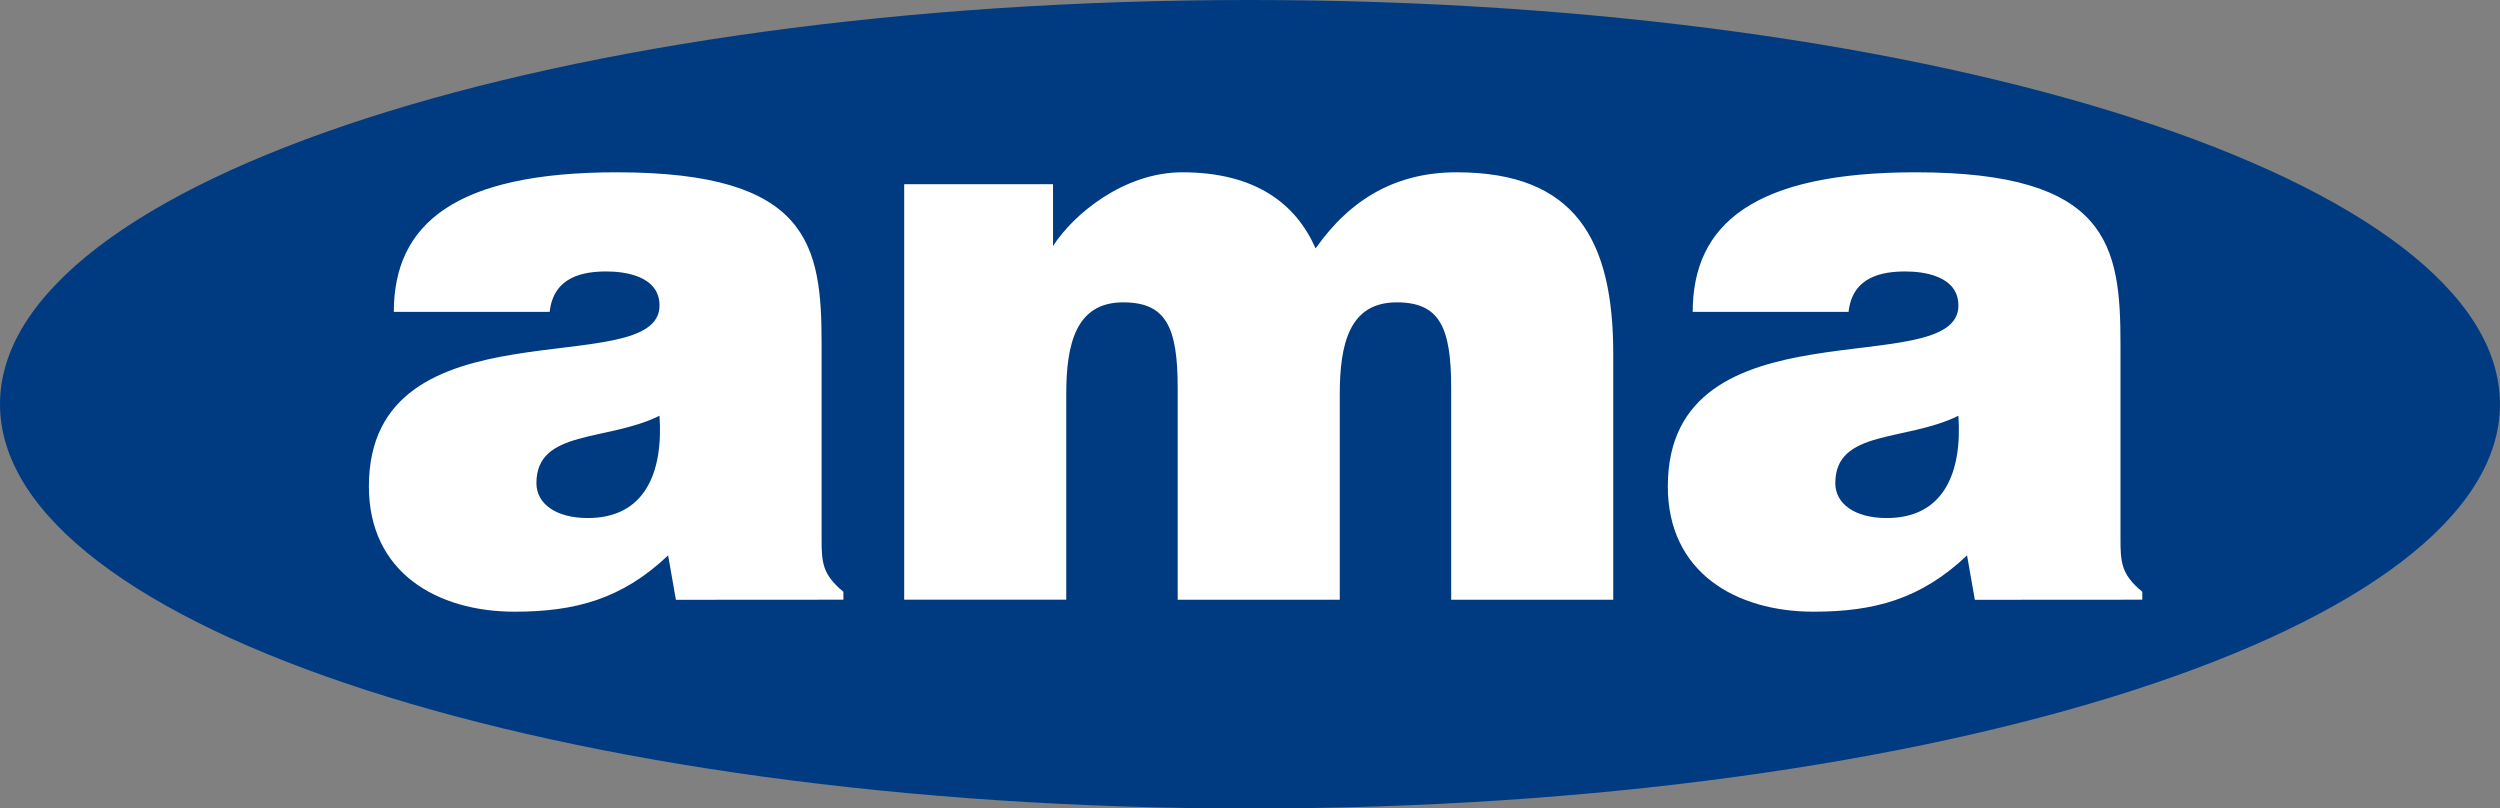 <?xml version="1.0" encoding="UTF-8"?> <svg xmlns="http://www.w3.org/2000/svg" width="284.767" height="92.093" viewBox="0 0 284.767 92.093"><rect x="0" y="0" width="284.767" height="92.093" fill="#808080" stroke="none"/><g transform="translate(-347.42 -332.757)"><path d="M489.8,424.85c78.637,0,142.384-20.616,142.384-46.047S568.44,332.757,489.8,332.757,347.42,353.373,347.42,378.8,411.167,424.85,489.8,424.85" transform="translate(0 0)" fill="#003b82"></path><path d="M592.637,405.919c-3.639,0-5.858-1.626-5.858-3.975,0-6.141,7.988-4.7,14.022-7.677.444,6.5-1.686,11.652-8.164,11.652m29.111,9.3v-.9c-2.4-1.986-2.485-3.342-2.485-6.052v-22.13c0-11.291-1.331-19.6-23.342-19.6-18.372,0-25.384,5.872-25.384,15.9h17.751c.443-4.064,3.906-4.605,6.479-4.605,1.952,0,6.034.45,6.034,3.883,0,8.852-33.1-.9-33.1,20.6,0,9.845,7.811,14.272,16.6,14.272,6.922,0,12.248-1.445,17.484-6.414l.888,5.059Zm-141.03,0h18.46V391.829c0-5.691,1.066-10.479,6.48-10.479,4.882,0,6.214,2.8,6.214,9.755v24.117h18.461V391.829c0-5.691,1.064-10.479,6.48-10.479,4.88,0,6.212,2.8,6.212,9.755v24.117h18.46v-28c0-12.916-4.26-20.686-17.839-20.686-6.833,0-12.071,2.982-16.065,8.672-2.218-5.059-6.834-8.672-15.178-8.672-6.655,0-12.424,4.788-14.731,8.4V367.89H480.718Zm-36.034-9.3c-3.638,0-5.858-1.626-5.858-3.975,0-6.141,7.989-4.7,14.023-7.677.444,6.5-1.688,11.652-8.165,11.652m29.111,9.3v-.9c-2.4-1.986-2.485-3.342-2.485-6.052v-22.13c0-11.291-1.331-19.6-23.342-19.6-18.372,0-25.384,5.872-25.384,15.9h17.751c.443-4.064,3.906-4.605,6.479-4.605,1.952,0,6.035.45,6.035,3.883,0,8.852-33.105-.9-33.105,20.6,0,9.845,7.811,14.272,16.6,14.272,6.922,0,12.248-1.445,17.484-6.414l.888,5.059Z" transform="translate(-30.305 -14.153)" fill="#fff"></path></g></svg> 